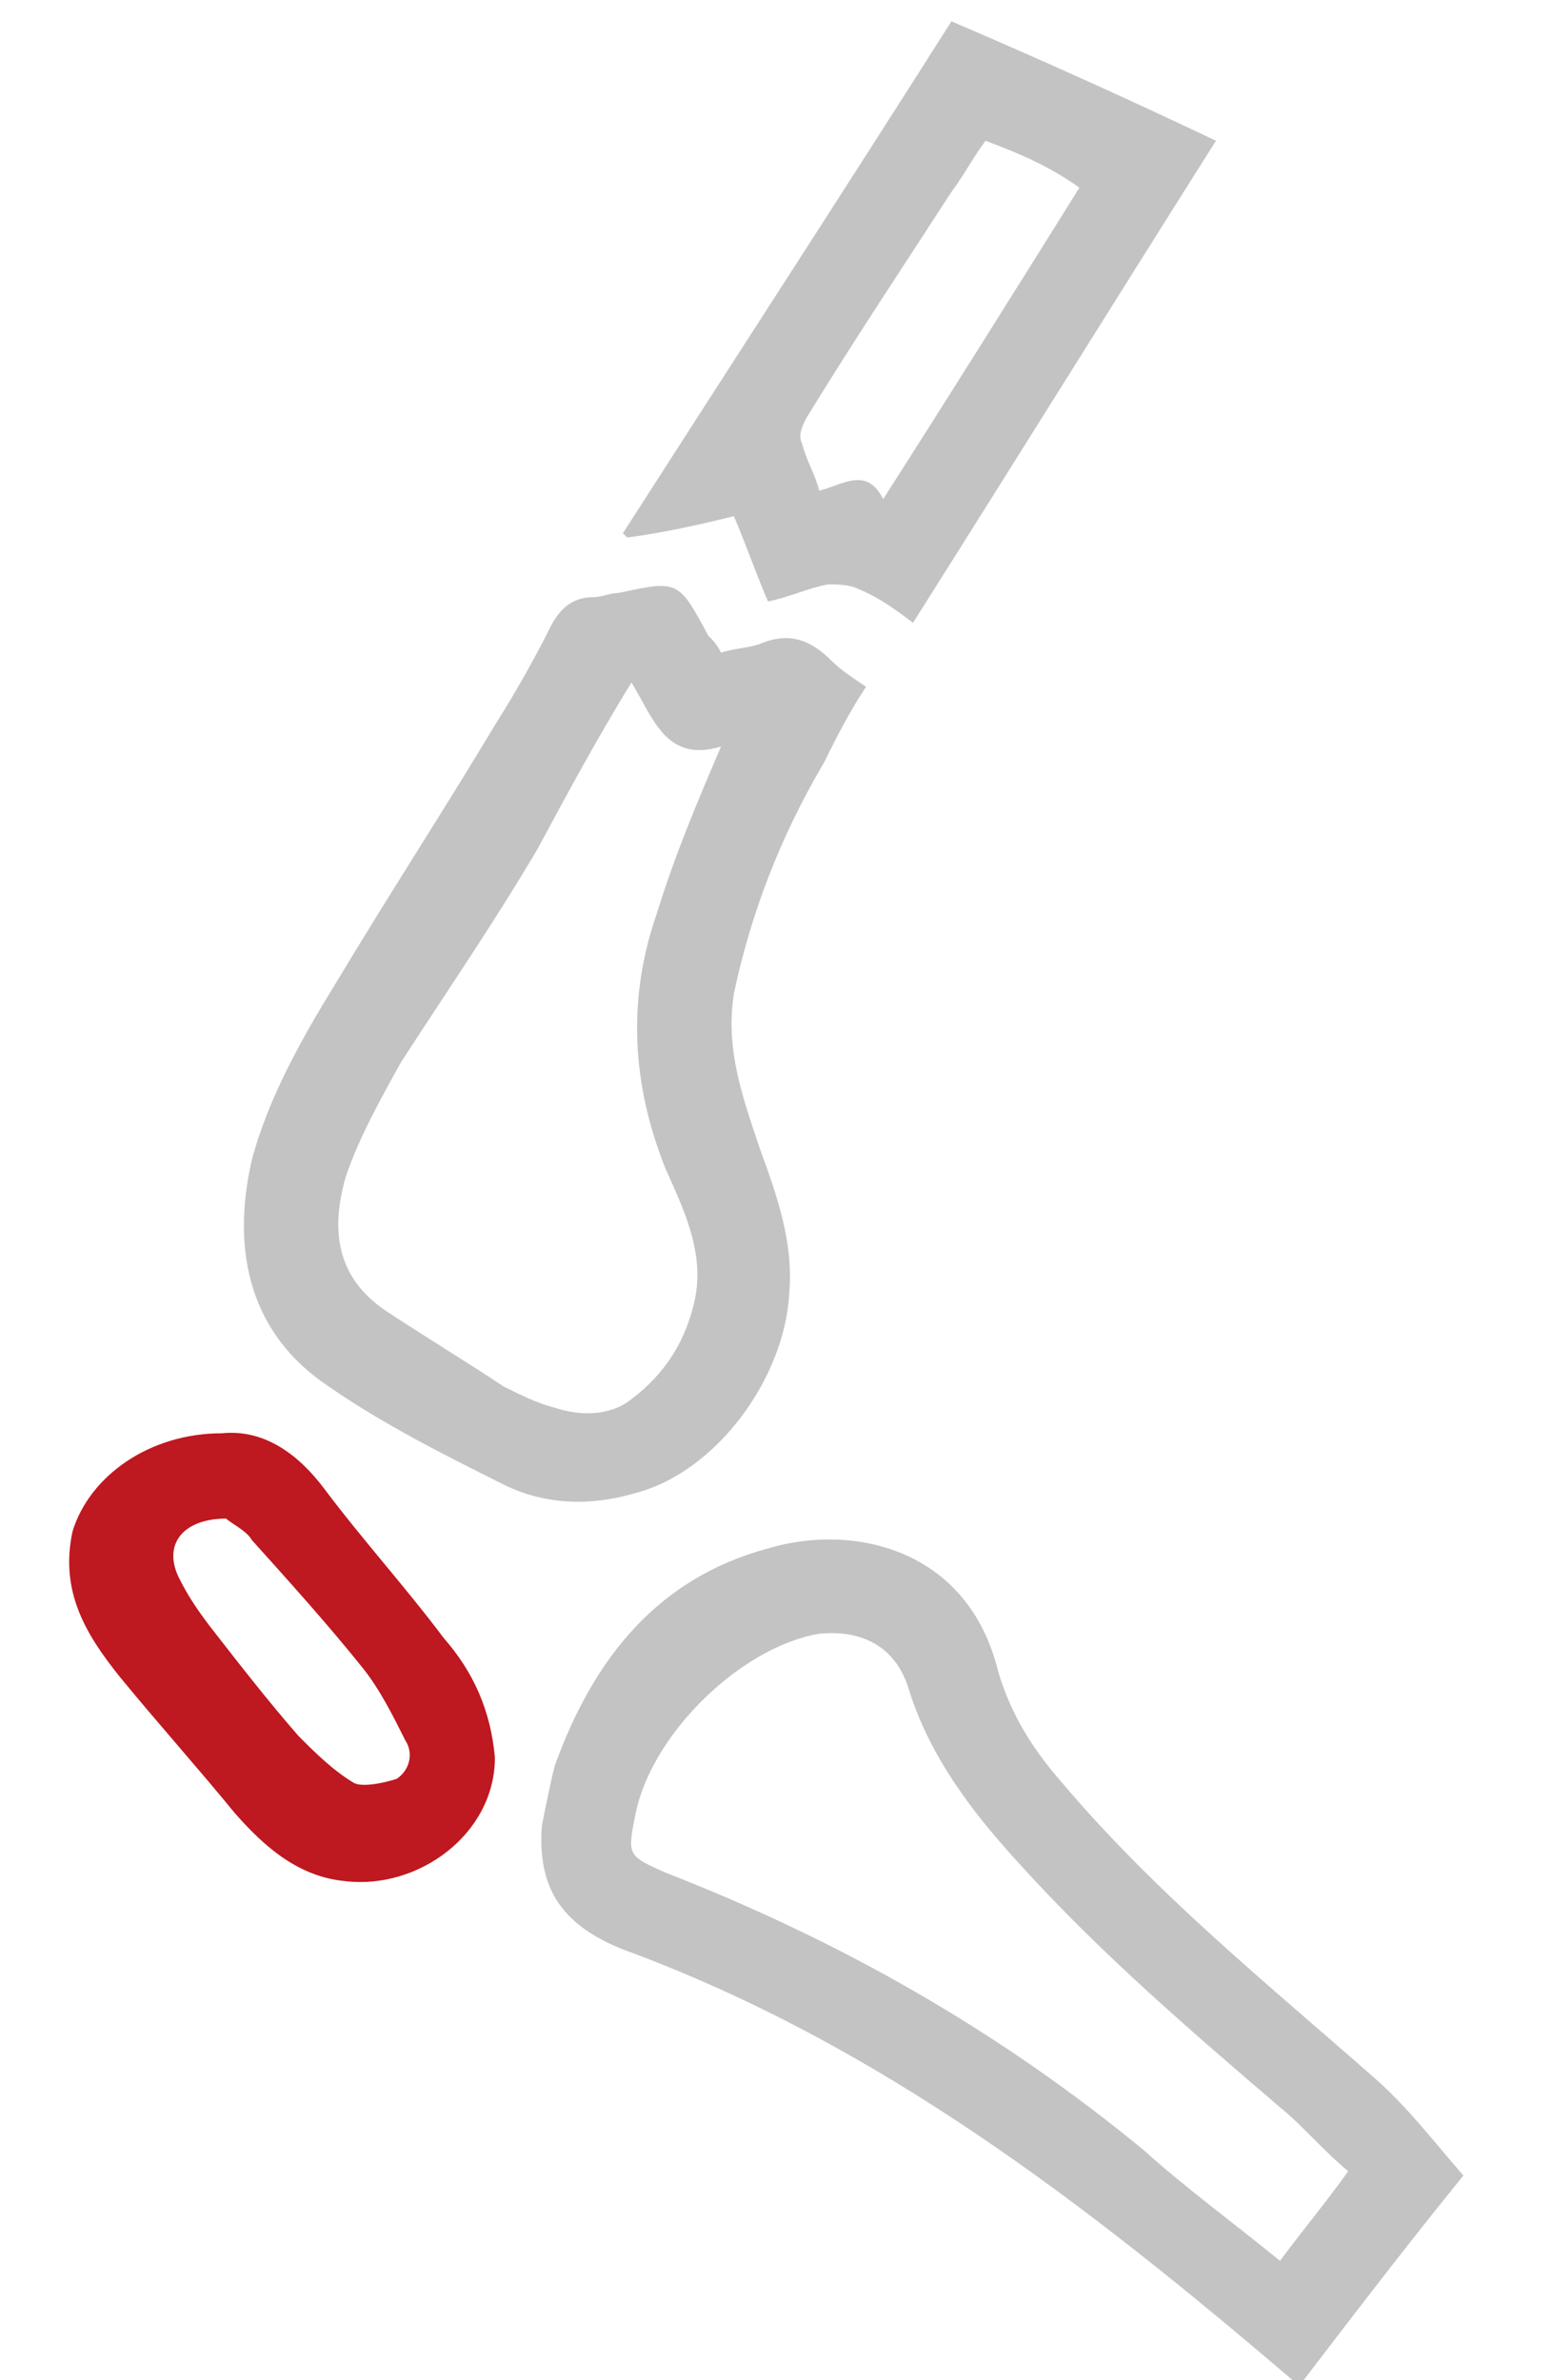 <?xml version="1.0" encoding="utf-8"?>
<!-- Generator: Adobe Illustrator 22.0.1, SVG Export Plug-In . SVG Version: 6.00 Build 0)  -->
<svg version="1.1" id="Warstwa_1" xmlns="http://www.w3.org/2000/svg" xmlns:xlink="http://www.w3.org/1999/xlink" x="0px" y="0px"
	 viewBox="0 0 36.4 55.8" style="enable-background:new 0 0 36.4 55.8;" xml:space="preserve">
<style type="text/css">
	.st0{fill:#C3C3C3;}
	.st1{fill:#BE1820;}
</style>
<g>
	<path class="st0" d="M30.3,55.8c-4.8-4.1-9.7-7.9-15.7-10.1c-1.5-0.6-2-1.5-1.9-2.9c0.1-0.5,0.2-1,0.3-1.4c0.9-2.5,2.4-4.4,5-5.1
		c2-0.6,4.7,0,5.4,2.9c0.3,1,0.8,1.8,1.5,2.6c2.2,2.6,4.8,4.7,7.3,6.9c0.8,0.7,1.4,1.5,2.1,2.3c-1.3,1.6-2.6,3.3-3.9,5
		C30.5,55.8,30.4,55.8,30.3,55.8z M31.6,50.9c-0.6-0.5-1.1-1.1-1.6-1.5c-2.1-1.8-4.2-3.6-6.1-5.7c-1.1-1.2-2.1-2.5-2.6-4.1
		c-0.3-1-1.1-1.4-2.1-1.3c-1.8,0.3-3.9,2.3-4.3,4.2c-0.2,1-0.2,1,0.7,1.4c4.1,1.6,7.8,3.7,11.2,6.5c1,0.9,2.1,1.7,3.2,2.6
		C30.6,52.2,31.1,51.6,31.6,50.9z"/>
	<path class="st0" d="M16.9,15.3c0.3-0.1,0.6-0.1,0.9-0.2c0.7-0.3,1.2-0.1,1.7,0.4c0.2,0.2,0.5,0.4,0.8,0.6c-0.4,0.6-0.7,1.2-1,1.8
		c-1,1.7-1.7,3.5-2.1,5.4c-0.2,1.3,0.2,2.4,0.6,3.6c0.4,1.1,0.8,2.2,0.7,3.4c-0.1,2-1.7,4.2-3.6,4.7c-1,0.3-2.1,0.3-3.1-0.2
		c-1.4-0.7-2.8-1.4-4.1-2.3c-1.8-1.2-2.3-3.1-1.8-5.3c0.4-1.5,1.2-2.9,2-4.2c1.2-2,2.5-4,3.7-6c0.5-0.8,0.9-1.5,1.3-2.3
		c0.2-0.4,0.5-0.7,1-0.7c0.2,0,0.4-0.1,0.6-0.1c1.4-0.3,1.4-0.3,2.1,1C16.7,15,16.8,15.1,16.9,15.3z M16.9,17.5
		c-1.3,0.4-1.6-0.7-2.1-1.5c-0.8,1.3-1.5,2.6-2.2,3.9c-1,1.7-2.1,3.3-3.2,5c-0.5,0.9-1,1.8-1.3,2.7C7.7,29,8,30,9,30.7
		c0.9,0.6,1.9,1.2,2.8,1.8c0.4,0.2,0.8,0.4,1.2,0.5c0.6,0.2,1.3,0.2,1.8-0.2c0.8-0.6,1.3-1.4,1.5-2.4c0.2-1.1-0.3-2.1-0.7-3
		c-0.8-2-0.9-4-0.2-6C15.8,20.1,16.3,18.9,16.9,17.5z"/>
	<path class="st0" d="M22.3,0.5c2.1,0.9,4.1,1.8,6.2,2.8c-2.4,3.8-4.7,7.5-7.1,11.3c-0.4-0.3-0.8-0.6-1.3-0.8
		c-0.2-0.1-0.5-0.1-0.7-0.1c-0.5,0.1-0.9,0.3-1.4,0.4c-0.3-0.7-0.5-1.3-0.8-2c-0.8,0.2-1.7,0.4-2.5,0.5c0,0-0.1-0.1-0.1-0.1
		C17.1,8.6,19.7,4.6,22.3,0.5z M23.1,3.3c-0.3,0.4-0.5,0.8-0.8,1.2C21.2,6.2,20,8,18.9,9.8c-0.1,0.2-0.2,0.4-0.1,0.6
		c0.1,0.4,0.3,0.7,0.4,1.1c0.5-0.1,1.1-0.6,1.5,0.2c1.6-2.5,3.1-4.9,4.6-7.3C24.6,3.9,23.9,3.6,23.1,3.3z"/>
	<path class="st1" d="M5.2,33.6c1-0.1,1.8,0.5,2.4,1.3c0.9,1.2,1.9,2.3,2.8,3.5c0.7,0.8,1.1,1.7,1.2,2.8c0,1.8-1.8,3.1-3.5,2.9
		c-1.1-0.1-1.9-0.8-2.6-1.6c-0.9-1.1-1.8-2.1-2.7-3.2c-0.8-1-1.4-2-1.1-3.4C2.1,34.6,3.5,33.6,5.2,33.6z M5.3,35.6
		c-1,0-1.5,0.6-1.1,1.4c0.2,0.4,0.4,0.7,0.7,1.1C5.6,39,6.3,39.9,7,40.7c0.4,0.4,0.8,0.8,1.3,1.1c0.2,0.1,0.7,0,1-0.1
		c0.3-0.2,0.4-0.6,0.2-0.9c-0.3-0.6-0.6-1.2-1-1.7c-0.8-1-1.7-2-2.6-3C5.8,35.9,5.4,35.7,5.3,35.6z"/>
</g>
</svg>
